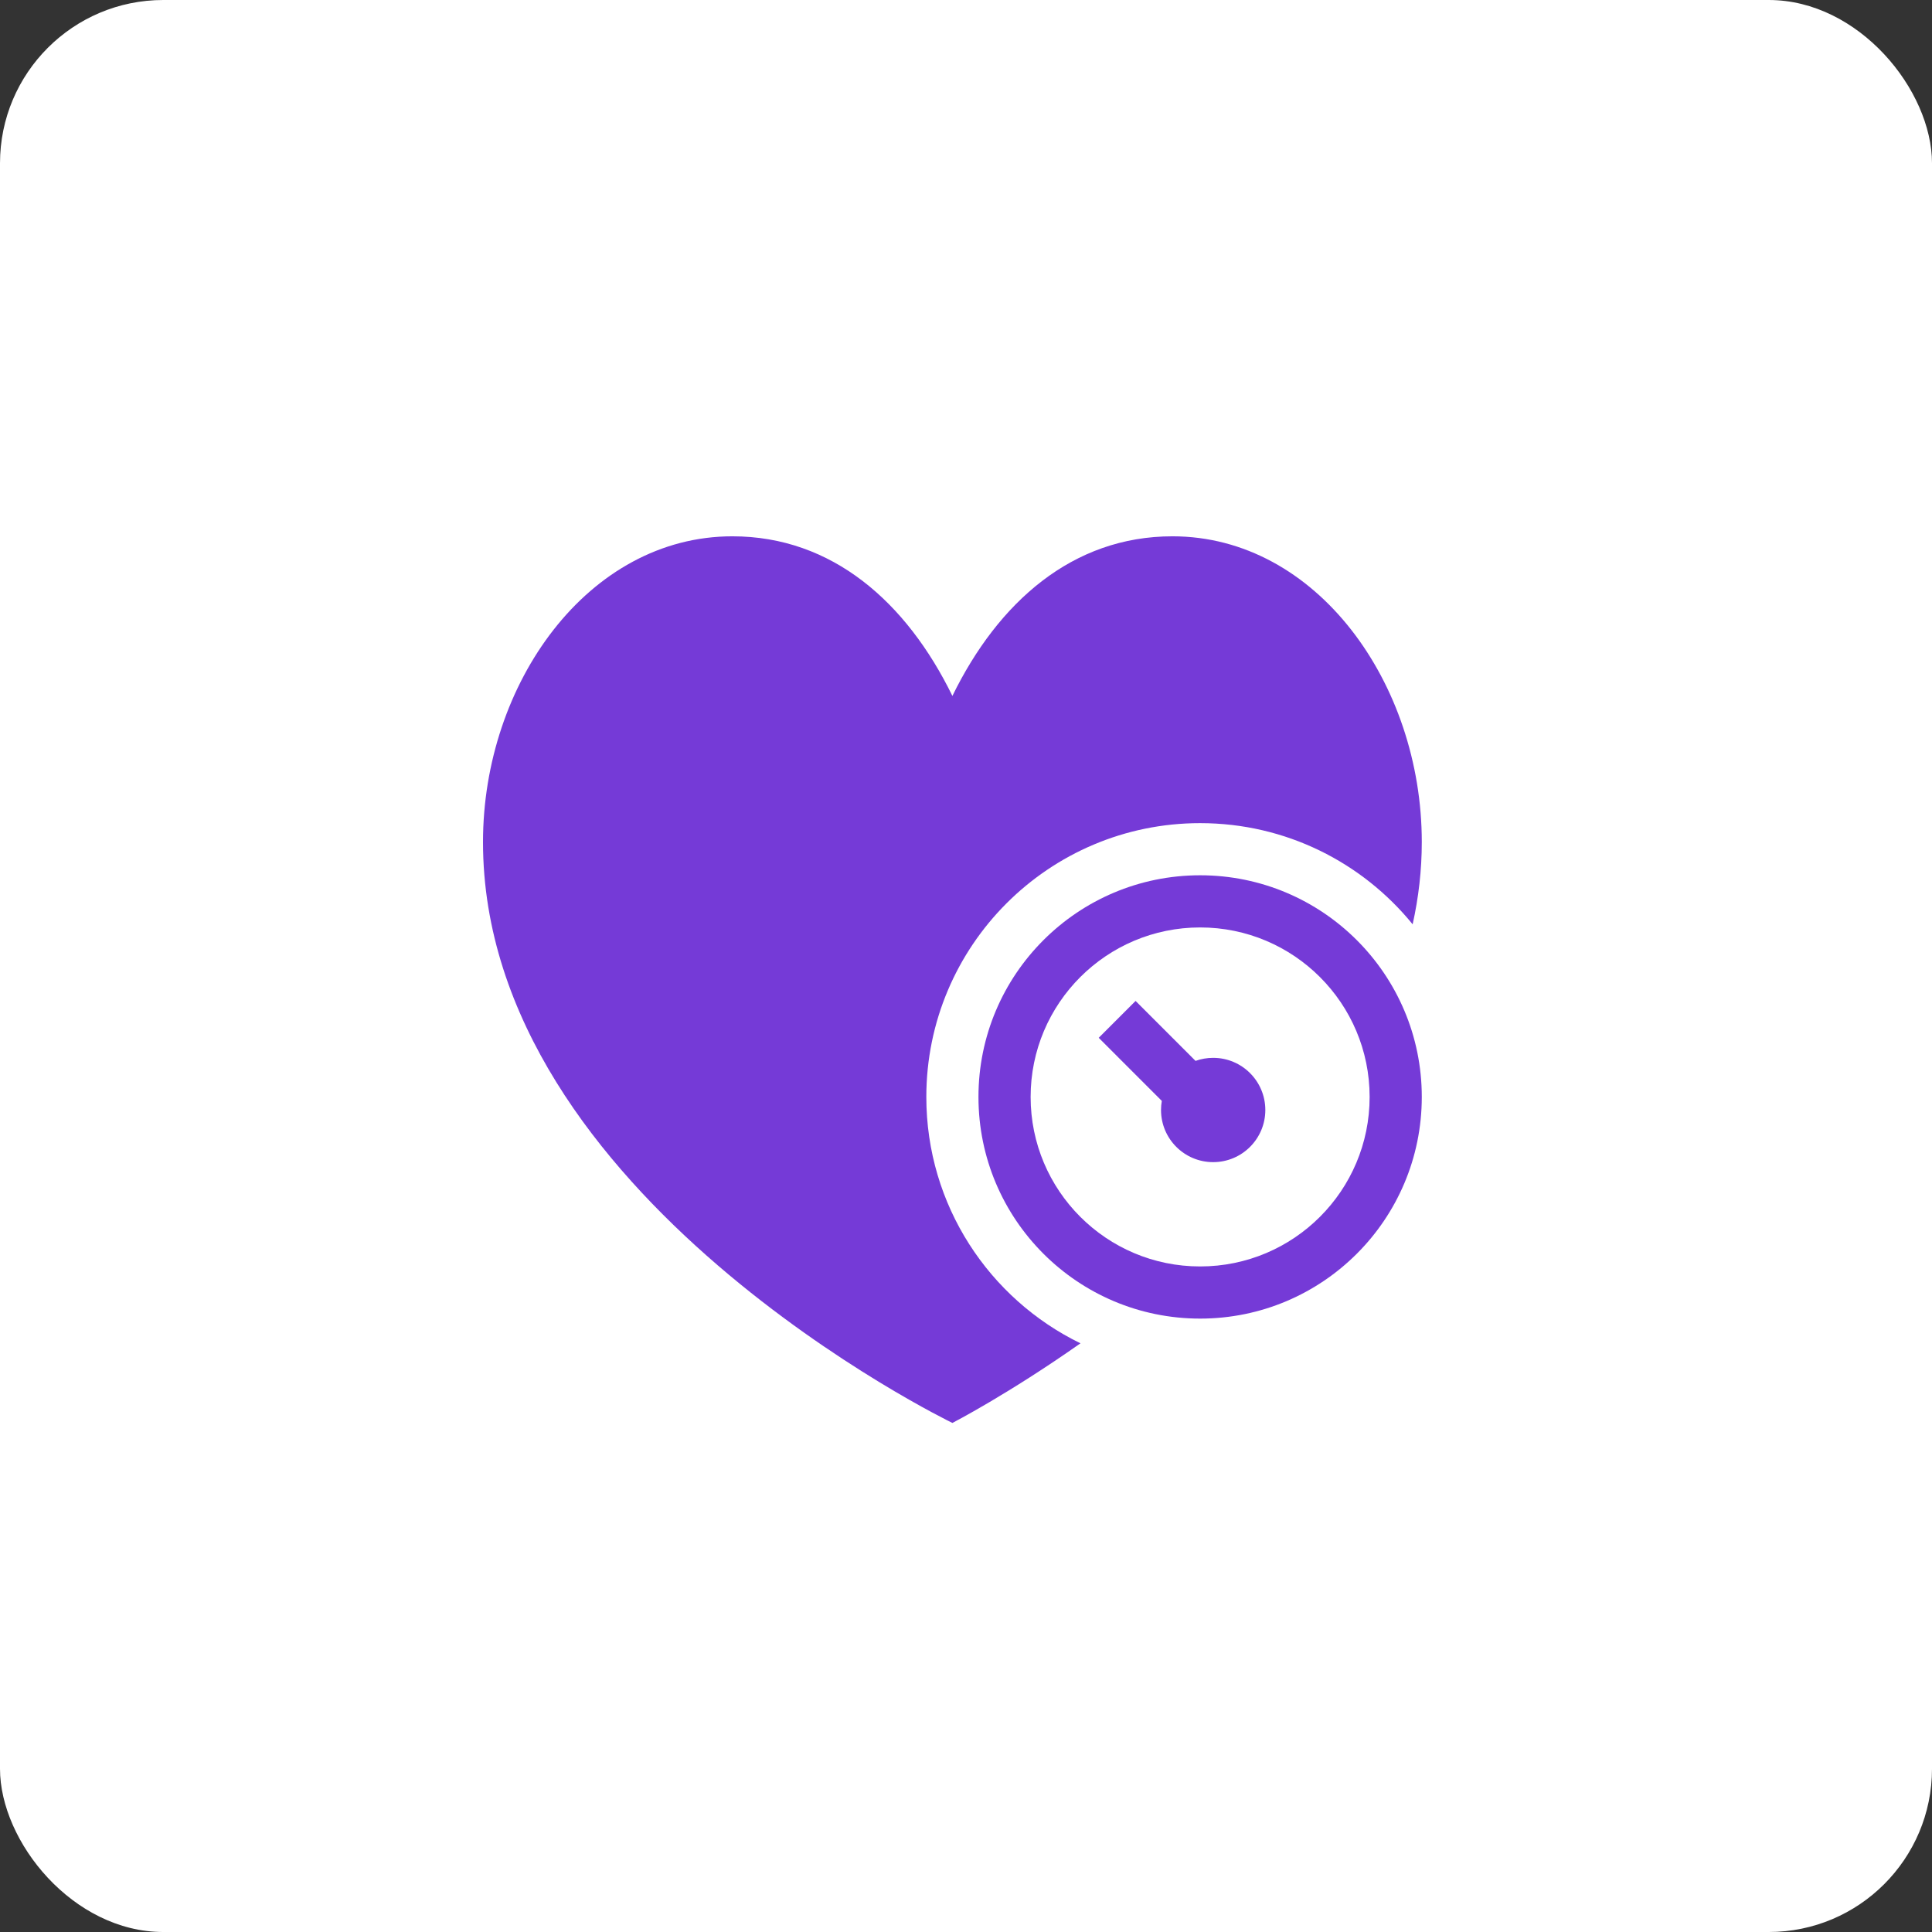 <svg width="71" height="71" viewBox="0 0 71 71" fill="none" xmlns="http://www.w3.org/2000/svg">
<rect x="0" y="0" width="71" height="71" fill="#333333" stroke="none"/>
<rect width="71" height="71" rx="6" fill="white"/>
<path d="M17.75 30.944C17.75 25.114 21.618 19.709 26.914 19.709C30.589 19.709 33.317 22.134 35 25.575C36.683 22.134 39.41 19.709 43.086 19.709C48.383 19.709 52.25 25.115 52.25 30.944C52.25 31.978 52.132 32.987 51.914 33.968C50.069 31.699 47.256 30.25 44.104 30.25C38.547 30.25 34.042 34.755 34.042 40.313C34.042 44.293 36.353 47.734 39.707 49.366C37.035 51.245 35 52.292 35 52.292C35 52.292 17.75 43.959 17.75 30.944Z" fill="#753AD7"/>
<path d="M46.5 40.792C46.5 41.85 45.642 42.708 44.583 42.708C43.525 42.708 42.667 41.85 42.667 40.792C42.667 40.678 42.677 40.566 42.696 40.458L40.377 38.139L41.732 36.784L43.935 38.987C44.138 38.915 44.356 38.875 44.583 38.875C45.642 38.875 46.5 39.733 46.5 40.792Z" fill="#753AD7"/>
<path fill-rule="evenodd" clip-rule="evenodd" d="M52.25 40.312C52.25 44.811 48.603 48.458 44.104 48.458C39.605 48.458 35.958 44.811 35.958 40.312C35.958 35.813 39.605 32.166 44.104 32.166C48.603 32.166 52.25 35.813 52.25 40.312ZM50.333 40.312C50.333 43.753 47.544 46.541 44.104 46.541C40.664 46.541 37.875 43.753 37.875 40.312C37.875 36.872 40.664 34.083 44.104 34.083C47.544 34.083 50.333 36.872 50.333 40.312Z" fill="#753AD7"/>
</svg>
